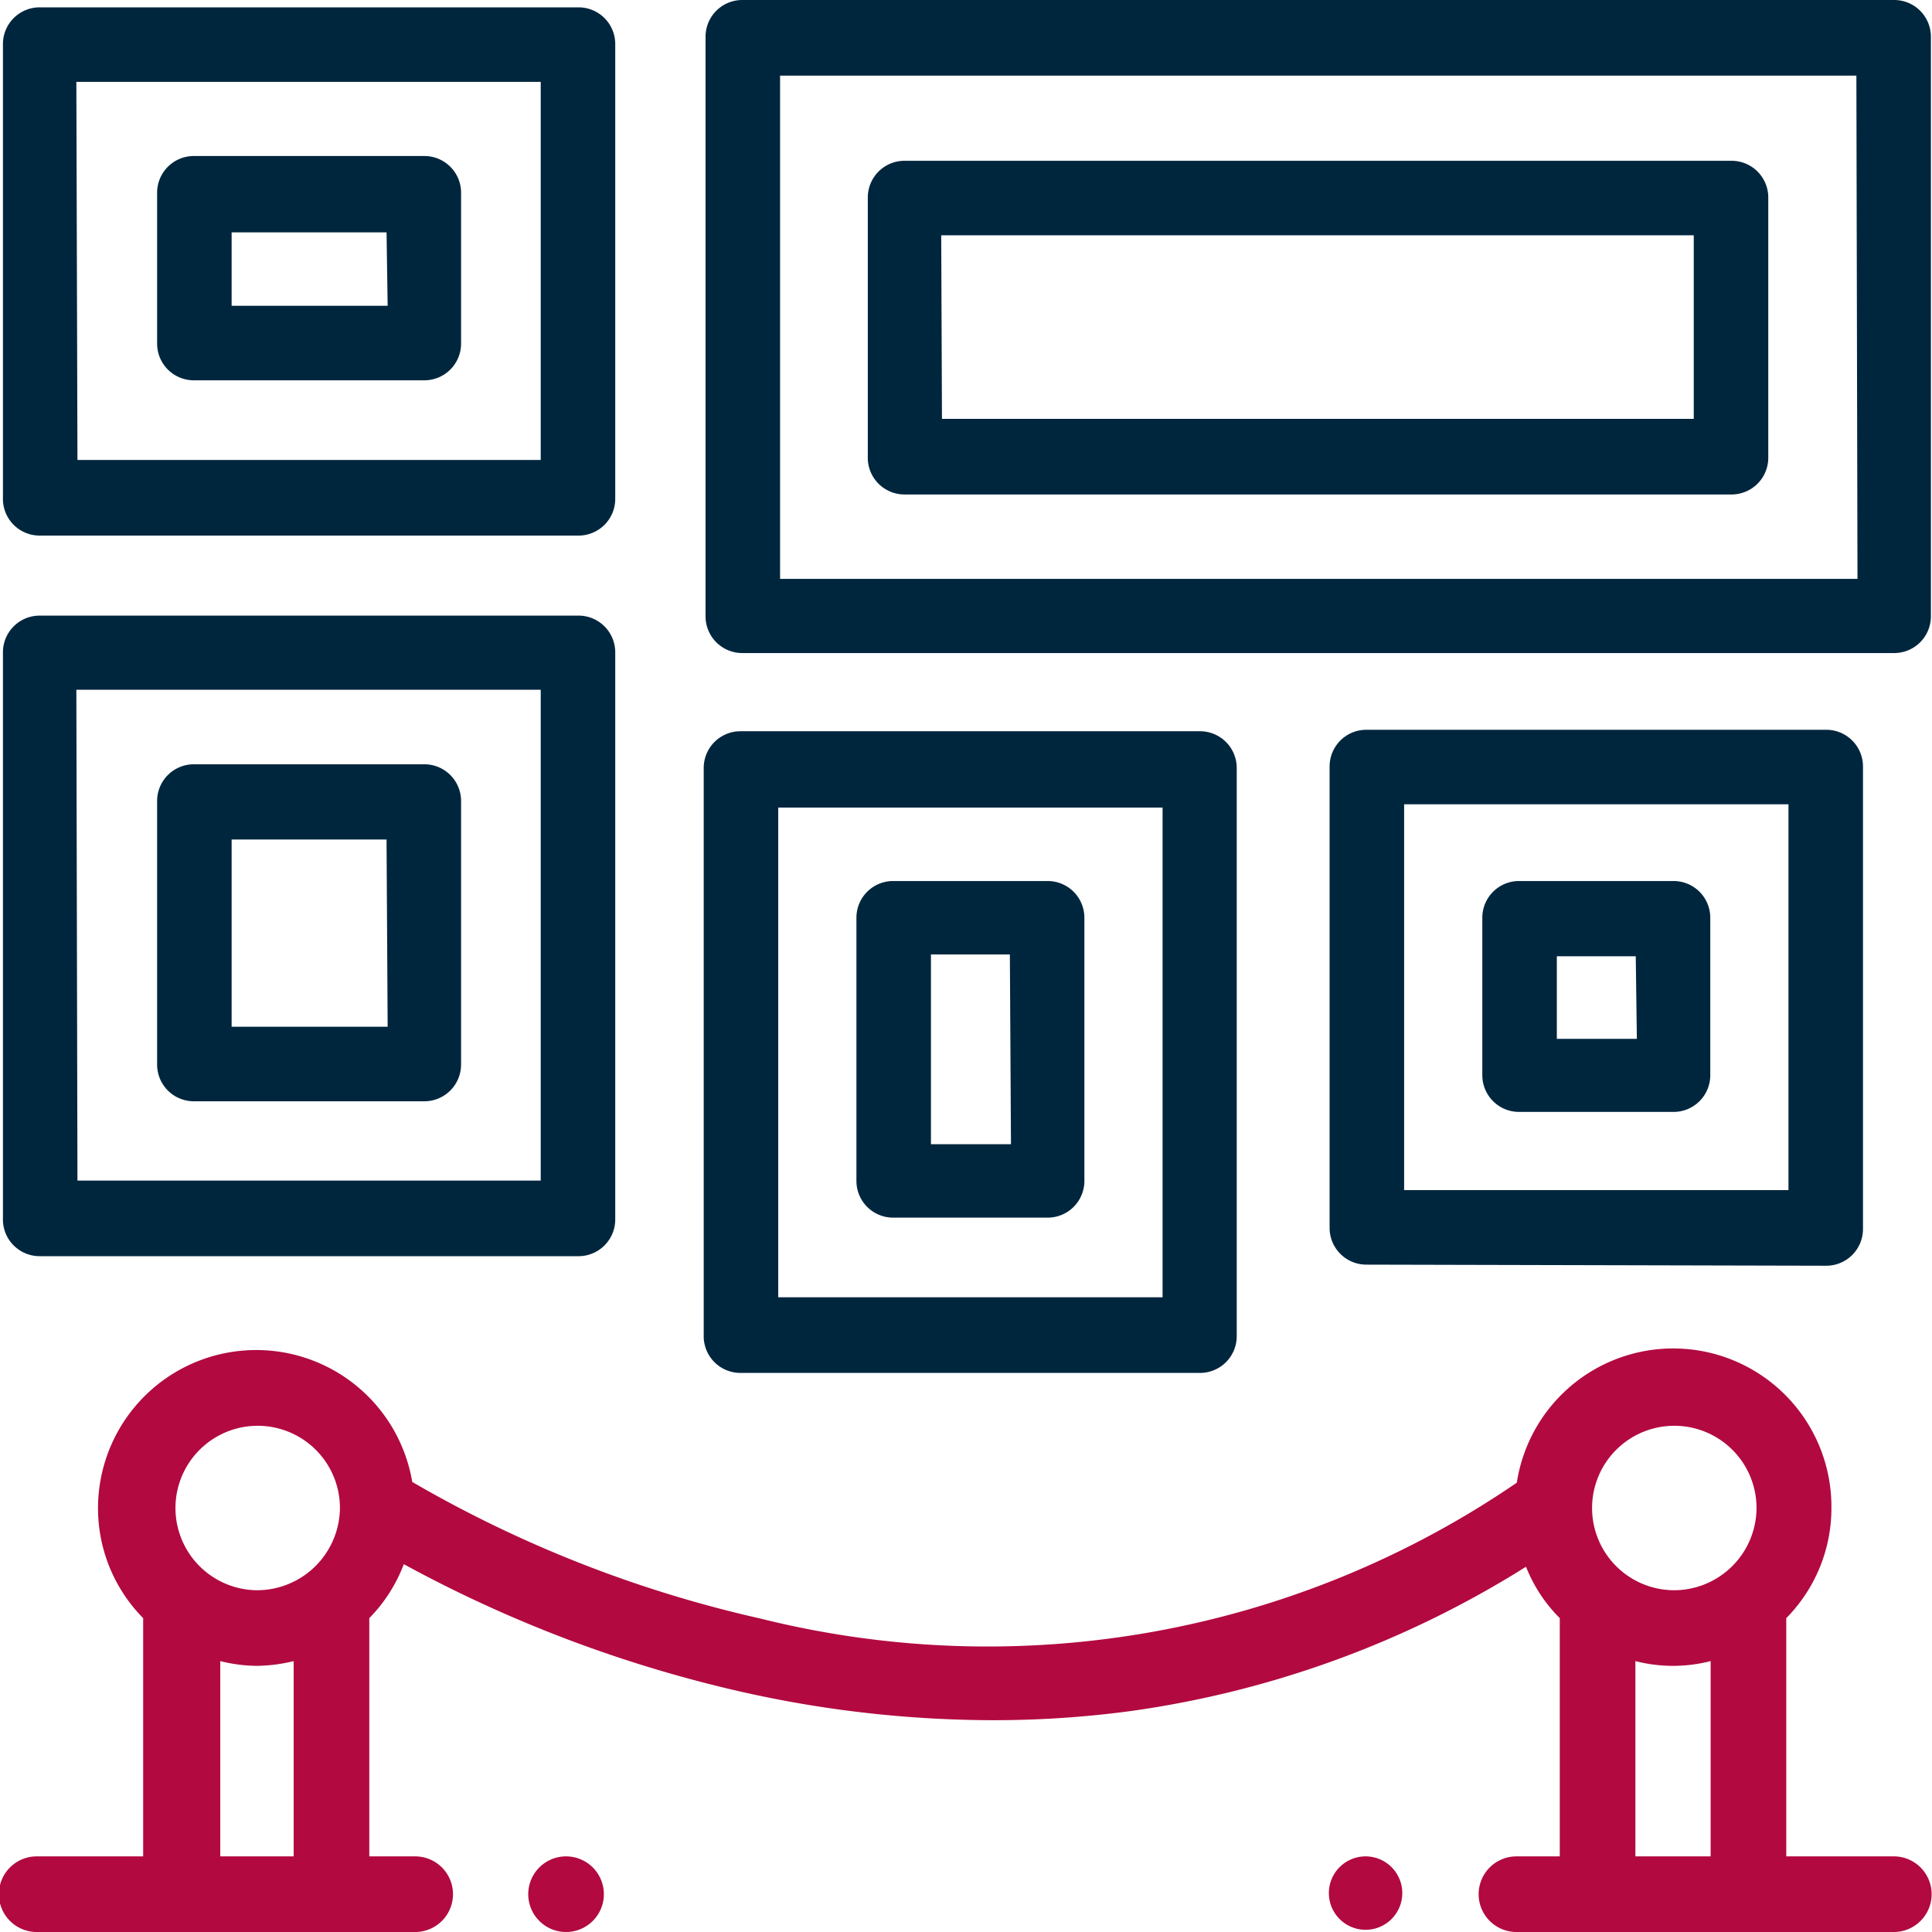 <svg id="Layer_1" data-name="Layer 1" xmlns="http://www.w3.org/2000/svg" viewBox="0 0 52.63 52.63"><defs><style>.cls-1{fill:#b20940}.cls-2{fill:#00263e}</style></defs><title>dielo</title><path class="cls-1" d="M15.42 50.57a1 1 0 1 0 0 2.06 1 1 0 0 0 0-2.06z"/><path class="cls-1" d="M51.59 50.57h-2.93v-6.49a4.26 4.26 0 0 0 1.23-3 4.31 4.31 0 0 0-8.57-.69 25.52 25.52 0 0 1-20.61 3.7 33.51 33.51 0 0 1-9.48-3.72 4.31 4.31 0 0 0-8.56.71 4.26 4.26 0 0 0 1.23 3v6.49H1a1 1 0 0 0 0 2.06h10.31a1 1 0 0 0 0-2.06h-1.25v-6.49a4.23 4.23 0 0 0 .94-1.47 35.76 35.76 0 0 0 9.17 3.47 31.3 31.3 0 0 0 6.85.78 28 28 0 0 0 3.79-.25 27.31 27.31 0 0 0 10.76-3.93 4.11 4.11 0 0 0 .92 1.4v6.49h-1.18a1 1 0 0 0 0 2.06h10.28a1 1 0 0 0 0-2.06zM8 50.57H6v-5.32a4.25 4.25 0 0 0 1 .13 4.4 4.4 0 0 0 1-.13zm-1-7.25a2.24 2.24 0 1 1 2.26-2.24A2.26 2.26 0 0 1 7 43.32zm39.6 7.25h-2.05v-5.32a4.11 4.11 0 0 0 2.05 0zm-1-7.25a2.24 2.24 0 1 1 2.25-2.24 2.25 2.25 0 0 1-2.27 2.24z"/><path class="cls-1" d="M37.2 50.57a1 1 0 1 0 1 1 1 1 0 0 0-1-1z"/><path class="cls-2" d="M1.08 14.59h14.68a1 1 0 0 0 1-1V1.2a1 1 0 0 0-1-1H1.08a1 1 0 0 0-1 1v12.36a1 1 0 0 0 1 1.03zm1-12.36h12.65v10.3H2.11zM51.6 0H20.22a1 1 0 0 0-1 1v15.79a1 1 0 0 0 1 1H51.6a1 1 0 0 0 1-1V1a1 1 0 0 0-1-1zm-1 15.77H21.25V2.06h29.32z"/><path class="cls-2" d="M11.56 4.25H5.28a1 1 0 0 0-1 1v4.11a1 1 0 0 0 1 1h6.28a1 1 0 0 0 1-1V5.28a1 1 0 0 0-1-1.03zm-1 4.08H6.31v-2h4.22zM1.08 34.22h14.68a1 1 0 0 0 1-1V17.77a1 1 0 0 0-1-1H1.08a1 1 0 0 0-1 1v15.42a1 1 0 0 0 1 1.03zm1-15.43h12.65v13.37H2.11z"/><path class="cls-2" d="M11.56 20.82H5.28a1 1 0 0 0-1 1V29a1 1 0 0 0 1 1h6.28a1 1 0 0 0 1-1v-7.16a1 1 0 0 0-1-1.02zm-1 7.15H6.31v-5.1h4.22zm39.19 6.51a1 1 0 0 0 1-1v-12.6a1 1 0 0 0-1-1H37.22a1 1 0 0 0-1 1v12.57a1 1 0 0 0 1 1zm-11.5-12.57h10.47v10.51H38.25z"/><path class="cls-2" d="M45.59 24h-4.21a1 1 0 0 0-1 1v4.29a1 1 0 0 0 1 1h4.21a1 1 0 0 0 1-1V25a1 1 0 0 0-1-1zm-1 4.3h-2.18v-2.25h2.15zm-24.42 9.1h12.52a1 1 0 0 0 1-1V20.92a1 1 0 0 0-1-1H20.17a1 1 0 0 0-1 1v15.45a1 1 0 0 0 1 1.03zM21.2 22h10.47v13.34H21.2z"/><path class="cls-2" d="M28.54 24h-4.21a1 1 0 0 0-1 1v7.17a1 1 0 0 0 1 1h4.21a1 1 0 0 0 1-1V25a1 1 0 0 0-1-1zm-1 7.17h-2.18V26h2.15zm-2.9-17.7h22.53a1 1 0 0 0 1-1V5.38a1 1 0 0 0-1-1H24.64a1 1 0 0 0-1 1v7.06a1 1 0 0 0 1 1.03zm1-7.06h20.5v5H25.66z"/></svg>